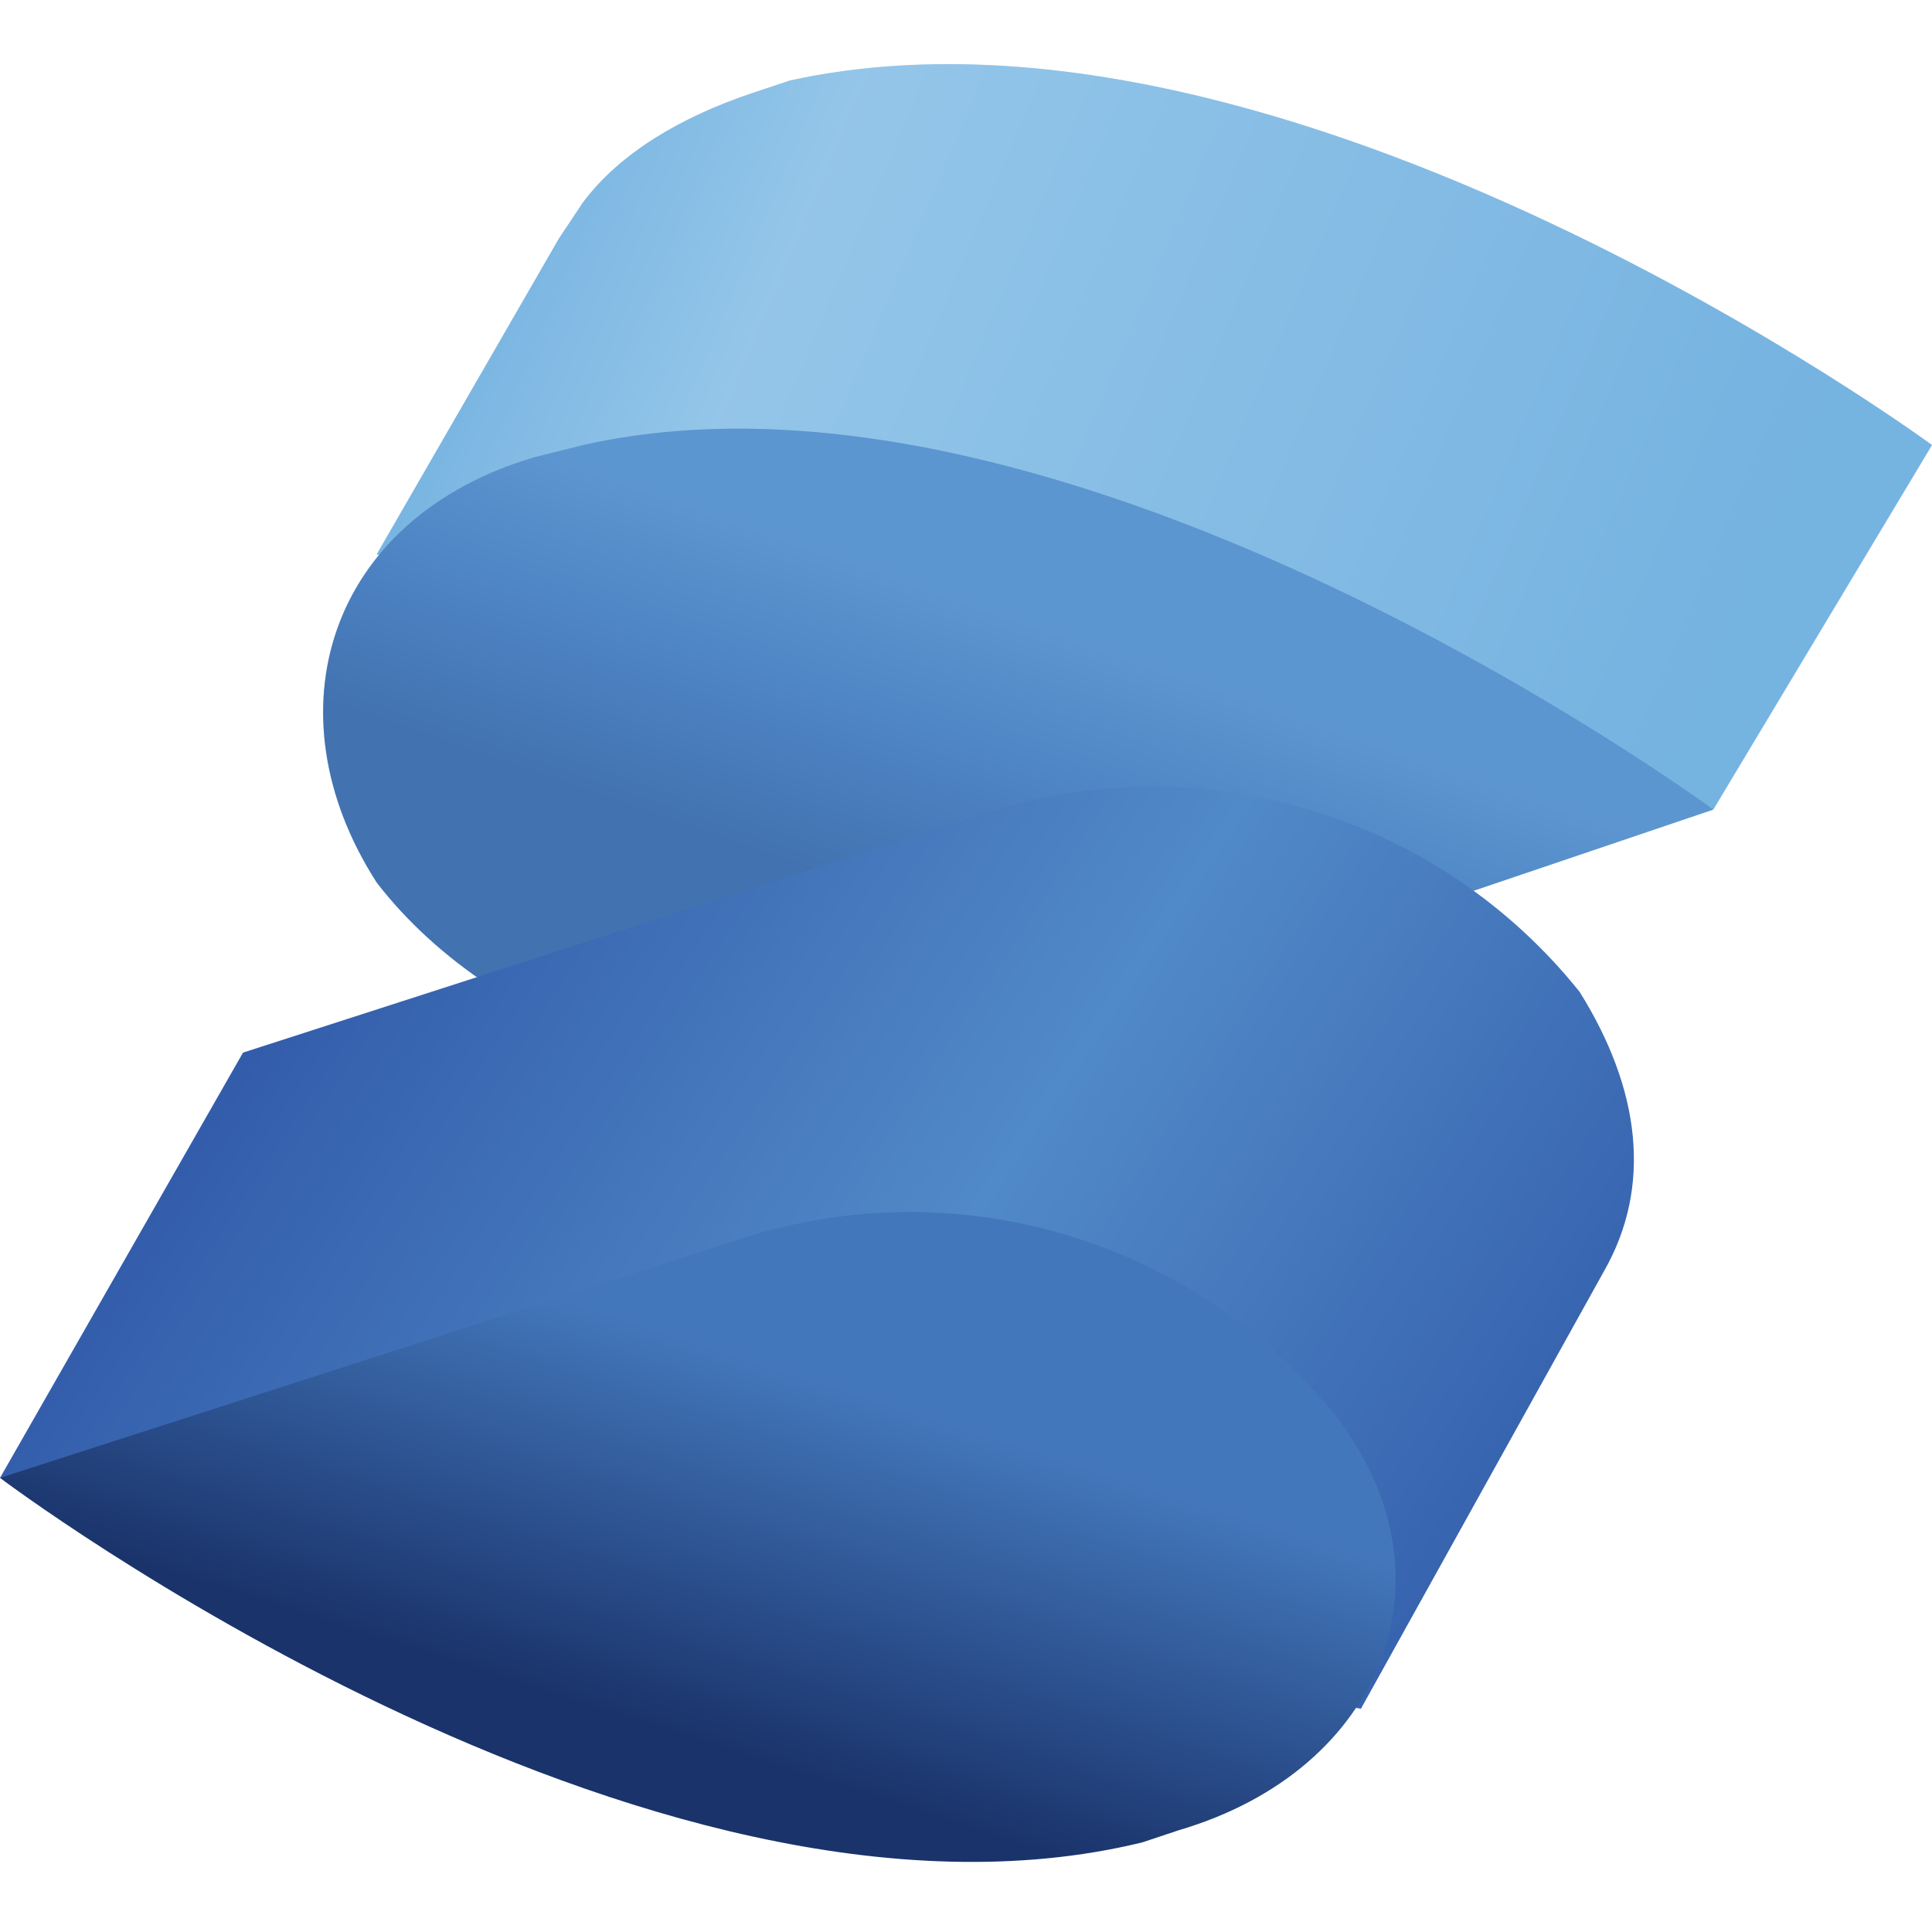 <svg viewBox="0 0 256 239" width="64px" height="64px" xmlns="http://www.w3.org/2000/svg" preserveAspectRatio="xMidYMid"><defs><linearGradient x1="-5.859%" y1="38.27%" x2="91.406%" y2="60.924%" id="a"><stop stop-color="#76B3E1" offset="10%"/><stop stop-color="#DCF2FD" offset="30%"/><stop stop-color="#76B3E1" offset="100%"/></linearGradient><linearGradient x1="56.996%" y1="38.44%" x2="37.941%" y2="68.375%" id="b"><stop stop-color="#76B3E1" offset="0%"/><stop stop-color="#4377BB" offset="50%"/><stop stop-color="#1F3B77" offset="100%"/></linearGradient><linearGradient x1="10.709%" y1="34.532%" x2="104.337%" y2="70.454%" id="c"><stop stop-color="#315AA9" offset="0%"/><stop stop-color="#518AC8" offset="50%"/><stop stop-color="#315AA9" offset="100%"/></linearGradient><linearGradient x1="61.993%" y1="29.58%" x2="17.762%" y2="105.119%" id="d"><stop stop-color="#4377BB" offset="0%"/><stop stop-color="#1A336B" offset="50%"/><stop stop-color="#1A336B" offset="100%"/></linearGradient></defs><path d="M256 50.473S170.667-12.32 104.654 2.17l-4.83 1.61c-9.66 3.22-17.71 8.05-22.541 14.49l-3.22 4.83-24.151 41.862 41.862 8.05c17.71 11.271 40.251 16.101 61.182 11.271l74.063 14.49L256 50.474Z" fill="#76B3E1"/><path d="M256 50.473S170.667-12.32 104.654 2.17l-4.83 1.61c-9.66 3.22-17.71 8.05-22.541 14.49l-3.22 4.83-24.151 41.862 41.862 8.05c17.71 11.271 40.251 16.101 61.182 11.271l74.063 14.49L256 50.474Z" fill="url(#a)" opacity=".3"/><path d="m77.283 50.473-6.44 1.61c-27.371 8.05-35.422 33.811-20.931 56.352 16.1 20.931 49.912 32.201 77.283 24.151l99.824-33.811S141.686 35.982 77.283 50.473Z" fill="#518AC8"/><path d="m77.283 50.473-6.44 1.61c-27.371 8.05-35.422 33.811-20.931 56.352 16.1 20.931 49.912 32.201 77.283 24.151l99.824-33.811S141.686 35.982 77.283 50.473Z" fill="url(#b)" opacity=".3"/><path d="M209.308 122.926c-18.44-23.037-49.007-32.59-77.283-24.151l-99.824 32.201L0 187.328l180.327 30.591 32.201-57.962c6.44-11.27 4.83-24.15-3.22-37.031Z" fill="url(#c)"/><path d="M177.107 179.278c-18.44-23.037-49.008-32.59-77.283-24.151L0 187.328s85.333 64.403 151.346 48.302l4.83-1.61c27.371-8.05 37.032-33.811 20.93-54.742Z" fill="url(#d)"/></svg>
